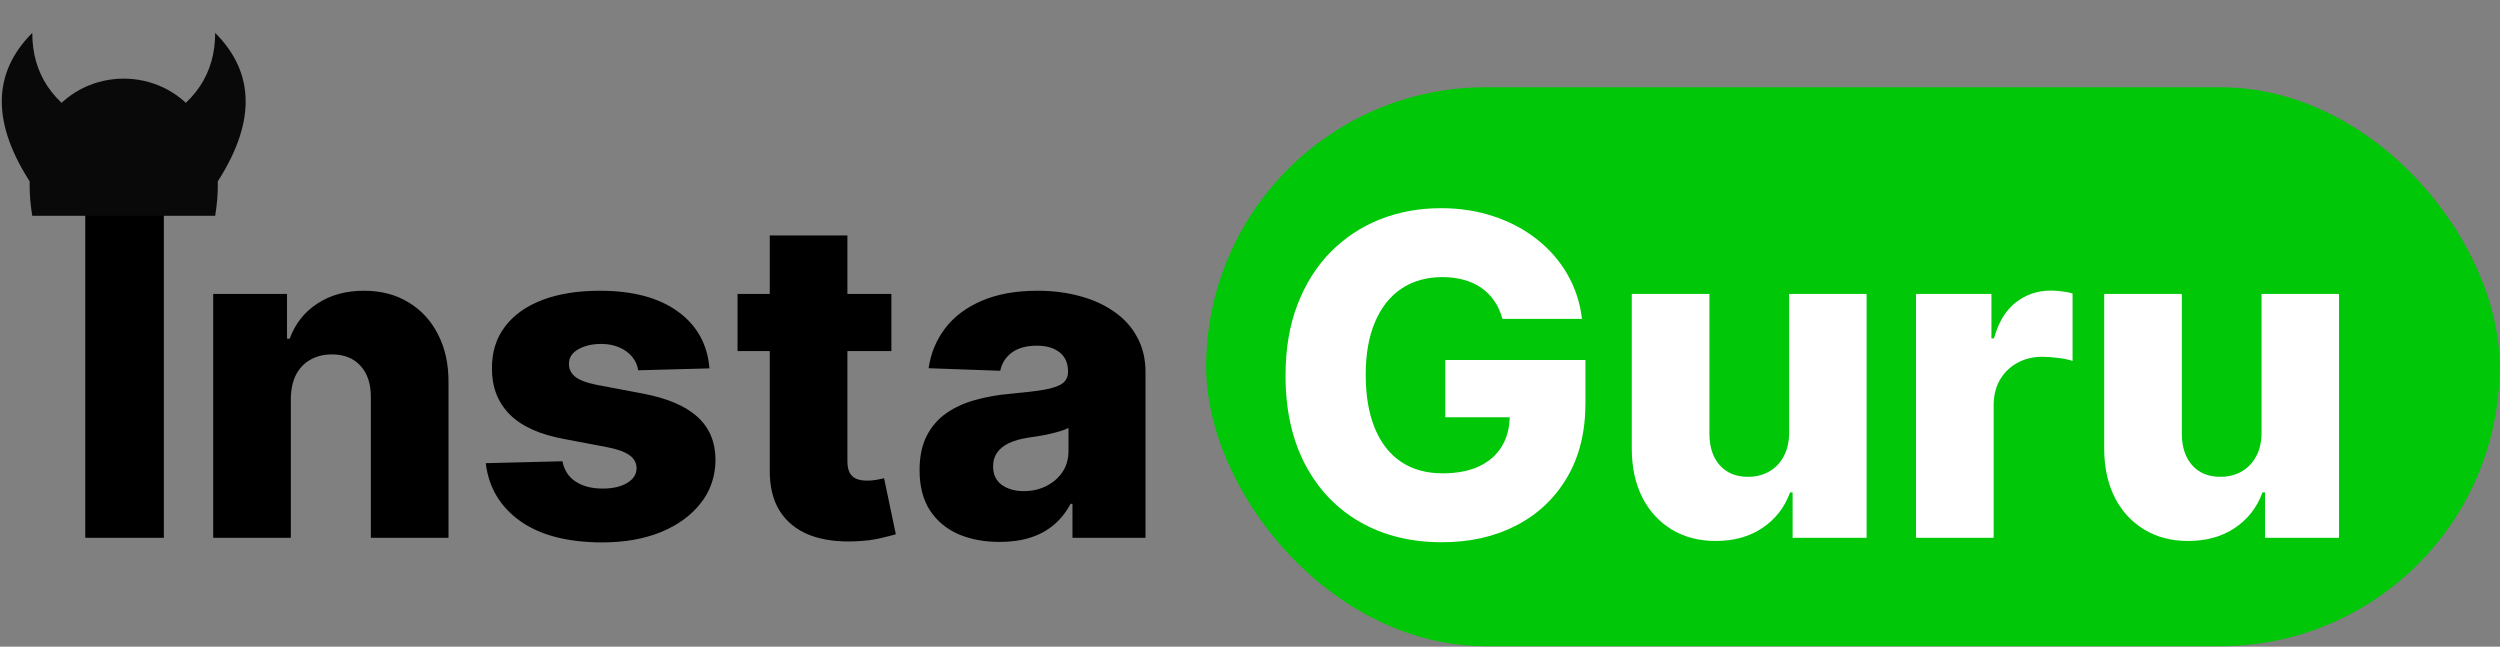 <svg width="634" height="164" viewBox="0 0 634 164" fill="none" xmlns="http://www.w3.org/2000/svg"><rect x="0" y="0" width="634" height="164" fill="#808080" stroke="none"/><rect x="305.882" y="22.129" width="328.036" height="141.742" rx="70.871" fill="#00C707"/><path d="M41.554 53.923V136.384H21.623V53.923H41.554ZM73.755 101.113V136.384H54.066V74.538H72.789V85.893H73.473C74.842 82.108 77.178 79.142 80.479 76.994C83.781 74.82 87.713 73.733 92.277 73.733C96.625 73.733 100.397 74.713 103.591 76.672C106.812 78.605 109.309 81.316 111.08 84.805C112.879 88.268 113.765 92.322 113.738 96.965V136.384H94.049V100.831C94.075 97.395 93.203 94.711 91.431 92.778C89.686 90.845 87.257 89.879 84.143 89.879C82.076 89.879 80.251 90.335 78.668 91.248C77.111 92.134 75.903 93.409 75.044 95.073C74.212 96.737 73.782 98.751 73.755 101.113ZM179.922 93.422L161.844 93.905C161.656 92.617 161.146 91.476 160.314 90.483C159.482 89.463 158.394 88.671 157.052 88.107C155.737 87.517 154.207 87.221 152.462 87.221C150.18 87.221 148.234 87.678 146.624 88.59C145.04 89.503 144.262 90.738 144.288 92.295C144.262 93.503 144.745 94.549 145.738 95.435C146.758 96.321 148.57 97.032 151.174 97.569L163.092 99.824C169.266 101.005 173.856 102.965 176.862 105.703C179.896 108.441 181.426 112.065 181.452 116.574C181.426 120.815 180.164 124.506 177.668 127.647C175.198 130.788 171.816 133.23 167.521 134.975C163.226 136.693 158.314 137.552 152.784 137.552C143.953 137.552 136.987 135.74 131.887 132.116C126.814 128.466 123.915 123.58 123.19 117.46L142.638 116.977C143.067 119.232 144.181 120.95 145.98 122.131C147.778 123.312 150.073 123.902 152.865 123.902C155.388 123.902 157.441 123.433 159.025 122.493C160.609 121.554 161.414 120.305 161.441 118.748C161.414 117.353 160.797 116.239 159.589 115.407C158.381 114.548 156.489 113.876 153.912 113.393L143.121 111.34C136.92 110.212 132.303 108.132 129.27 105.099C126.237 102.039 124.733 98.147 124.76 93.422C124.733 89.288 125.834 85.758 128.062 82.833C130.29 79.88 133.457 77.625 137.564 76.068C141.671 74.511 146.516 73.733 152.1 73.733C160.475 73.733 167.078 75.491 171.91 79.007C176.742 82.497 179.412 87.302 179.922 93.422ZM226.055 74.538V89.033H187.039V74.538H226.055ZM195.213 59.721H214.902V116.937C214.902 118.144 215.09 119.124 215.466 119.876C215.868 120.601 216.446 121.124 217.197 121.446C217.949 121.741 218.848 121.889 219.895 121.889C220.647 121.889 221.438 121.822 222.271 121.688C223.13 121.527 223.774 121.392 224.203 121.285L227.183 135.498C226.243 135.767 224.915 136.102 223.197 136.505C221.506 136.908 219.479 137.163 217.117 137.27C212.5 137.485 208.54 136.948 205.239 135.66C201.964 134.344 199.454 132.304 197.709 129.539C195.991 126.774 195.159 123.298 195.213 119.111V59.721ZM253.536 137.431C249.59 137.431 246.087 136.774 243.027 135.458C239.994 134.116 237.591 132.103 235.82 129.419C234.075 126.707 233.202 123.312 233.202 119.232C233.202 115.796 233.806 112.897 235.014 110.535C236.222 108.172 237.886 106.253 240.007 104.777C242.128 103.3 244.57 102.186 247.335 101.435C250.1 100.656 253.053 100.133 256.193 99.864C259.71 99.542 262.542 99.207 264.689 98.858C266.837 98.482 268.393 97.959 269.36 97.287C270.353 96.59 270.85 95.61 270.85 94.348V94.147C270.85 92.08 270.138 90.483 268.716 89.355C267.293 88.228 265.374 87.664 262.958 87.664C260.354 87.664 258.26 88.228 256.676 89.355C255.093 90.483 254.086 92.04 253.657 94.026L235.497 93.382C236.034 89.624 237.417 86.269 239.645 83.316C241.899 80.336 244.986 78.001 248.905 76.31C252.851 74.592 257.589 73.733 263.119 73.733C267.065 73.733 270.702 74.203 274.03 75.142C277.359 76.055 280.258 77.397 282.728 79.168C285.197 80.913 287.103 83.061 288.445 85.611C289.814 88.161 290.499 91.073 290.499 94.348V136.384H271.977V127.768H271.494C270.393 129.861 268.984 131.633 267.266 133.083C265.575 134.532 263.575 135.619 261.267 136.344C258.985 137.069 256.408 137.431 253.536 137.431ZM259.616 124.547C261.736 124.547 263.642 124.117 265.333 123.258C267.051 122.399 268.42 121.218 269.44 119.715C270.46 118.185 270.97 116.413 270.97 114.4V108.521C270.407 108.817 269.722 109.085 268.917 109.327C268.138 109.568 267.279 109.796 266.34 110.011C265.4 110.226 264.434 110.414 263.441 110.575C262.448 110.736 261.495 110.883 260.582 111.018C258.73 111.313 257.146 111.769 255.831 112.387C254.542 113.004 253.549 113.809 252.851 114.803C252.18 115.769 251.845 116.923 251.845 118.265C251.845 120.305 252.57 121.862 254.019 122.936C255.495 124.01 257.361 124.547 259.616 124.547Z" fill="black"/><path d="M381.013 80.86C380.557 79.168 379.886 77.679 379 76.39C378.114 75.075 377.027 73.961 375.738 73.048C374.45 72.136 372.974 71.451 371.309 70.995C369.645 70.512 367.82 70.27 365.833 70.27C361.834 70.27 358.371 71.236 355.445 73.169C352.546 75.102 350.305 77.92 348.721 81.625C347.137 85.302 346.345 89.772 346.345 95.033C346.345 100.321 347.11 104.83 348.64 108.562C350.171 112.293 352.385 115.138 355.284 117.098C358.183 119.057 361.7 120.037 365.833 120.037C369.484 120.037 372.571 119.446 375.094 118.265C377.644 117.057 379.577 115.353 380.892 113.152C382.208 110.951 382.865 108.36 382.865 105.381L386.57 105.824H366.518V91.288H402.071V102.2C402.071 109.582 400.501 115.903 397.36 121.164C394.247 126.426 389.952 130.465 384.476 133.284C379.027 136.102 372.759 137.512 365.672 137.512C357.807 137.512 350.895 135.807 344.936 132.398C338.977 128.989 334.333 124.13 331.005 117.822C327.676 111.487 326.012 103.971 326.012 95.274C326.012 88.51 327.018 82.51 329.032 77.276C331.045 72.015 333.85 67.559 337.447 63.908C341.071 60.258 345.258 57.493 350.009 55.614C354.787 53.735 359.928 52.795 365.431 52.795C370.209 52.795 374.651 53.48 378.758 54.849C382.892 56.218 386.543 58.151 389.71 60.647C392.904 63.143 395.495 66.109 397.481 69.545C399.468 72.981 400.702 76.753 401.186 80.86H381.013ZM453.721 109.689V74.538H473.37V136.384H454.606V124.869H453.962C452.593 128.654 450.258 131.66 446.956 133.888C443.681 136.089 439.722 137.19 435.078 137.19C430.864 137.19 427.159 136.223 423.965 134.291C420.771 132.358 418.288 129.66 416.516 126.197C414.745 122.708 413.845 118.628 413.819 113.957V74.538H433.508V110.092C433.535 113.447 434.42 116.091 436.165 118.024C437.91 119.956 440.286 120.923 443.292 120.923C445.252 120.923 447.01 120.493 448.567 119.634C450.15 118.748 451.399 117.473 452.311 115.809C453.251 114.118 453.721 112.078 453.721 109.689ZM485.902 136.384V74.538H505.028V85.812H505.672C506.799 81.732 508.638 78.699 511.188 76.712C513.738 74.699 516.704 73.693 520.086 73.693C520.999 73.693 521.939 73.76 522.905 73.894C523.871 74.001 524.771 74.176 525.603 74.417V91.53C524.663 91.208 523.428 90.953 521.898 90.765C520.395 90.577 519.053 90.483 517.872 90.483C515.537 90.483 513.429 91.006 511.55 92.053C509.698 93.073 508.235 94.509 507.162 96.361C506.115 98.187 505.591 100.334 505.591 102.804V136.384H485.902ZM573.527 109.689V74.538H593.176V136.384H574.413V124.869H573.769C572.4 128.654 570.065 131.66 566.763 133.888C563.488 136.089 559.529 137.19 554.885 137.19C550.671 137.19 546.966 136.223 543.772 134.291C540.578 132.358 538.095 129.66 536.323 126.197C534.551 122.708 533.652 118.628 533.625 113.957V74.538H553.315V110.092C553.341 113.447 554.227 116.091 555.972 118.024C557.717 119.956 560.092 120.923 563.099 120.923C565.058 120.923 566.817 120.493 568.374 119.634C569.957 118.748 571.205 117.473 572.118 115.809C573.058 114.118 573.527 112.078 573.527 109.689Z" fill="white"/><g clip-path="url(#clip0_229_25)"><path d="M8.183 54.731C0.453 8.346 62.299 8.346 54.568 54.731ZM8.183 47C-2.124 31.538 -2.124 18.654 8.183 8.346C8.183 18.654 13.337 26.385 23.645 31.538M39.106 31.538C49.414 26.385 54.568 18.654 54.568 8.346C64.876 18.654 64.876 31.538 54.568 47" fill="#090909"/></g><defs><clipPath id="clip0_229_25"><rect width="61.846" height="61.846" fill="white" transform="translate(0.453 0.615)"/></clipPath></defs></svg>